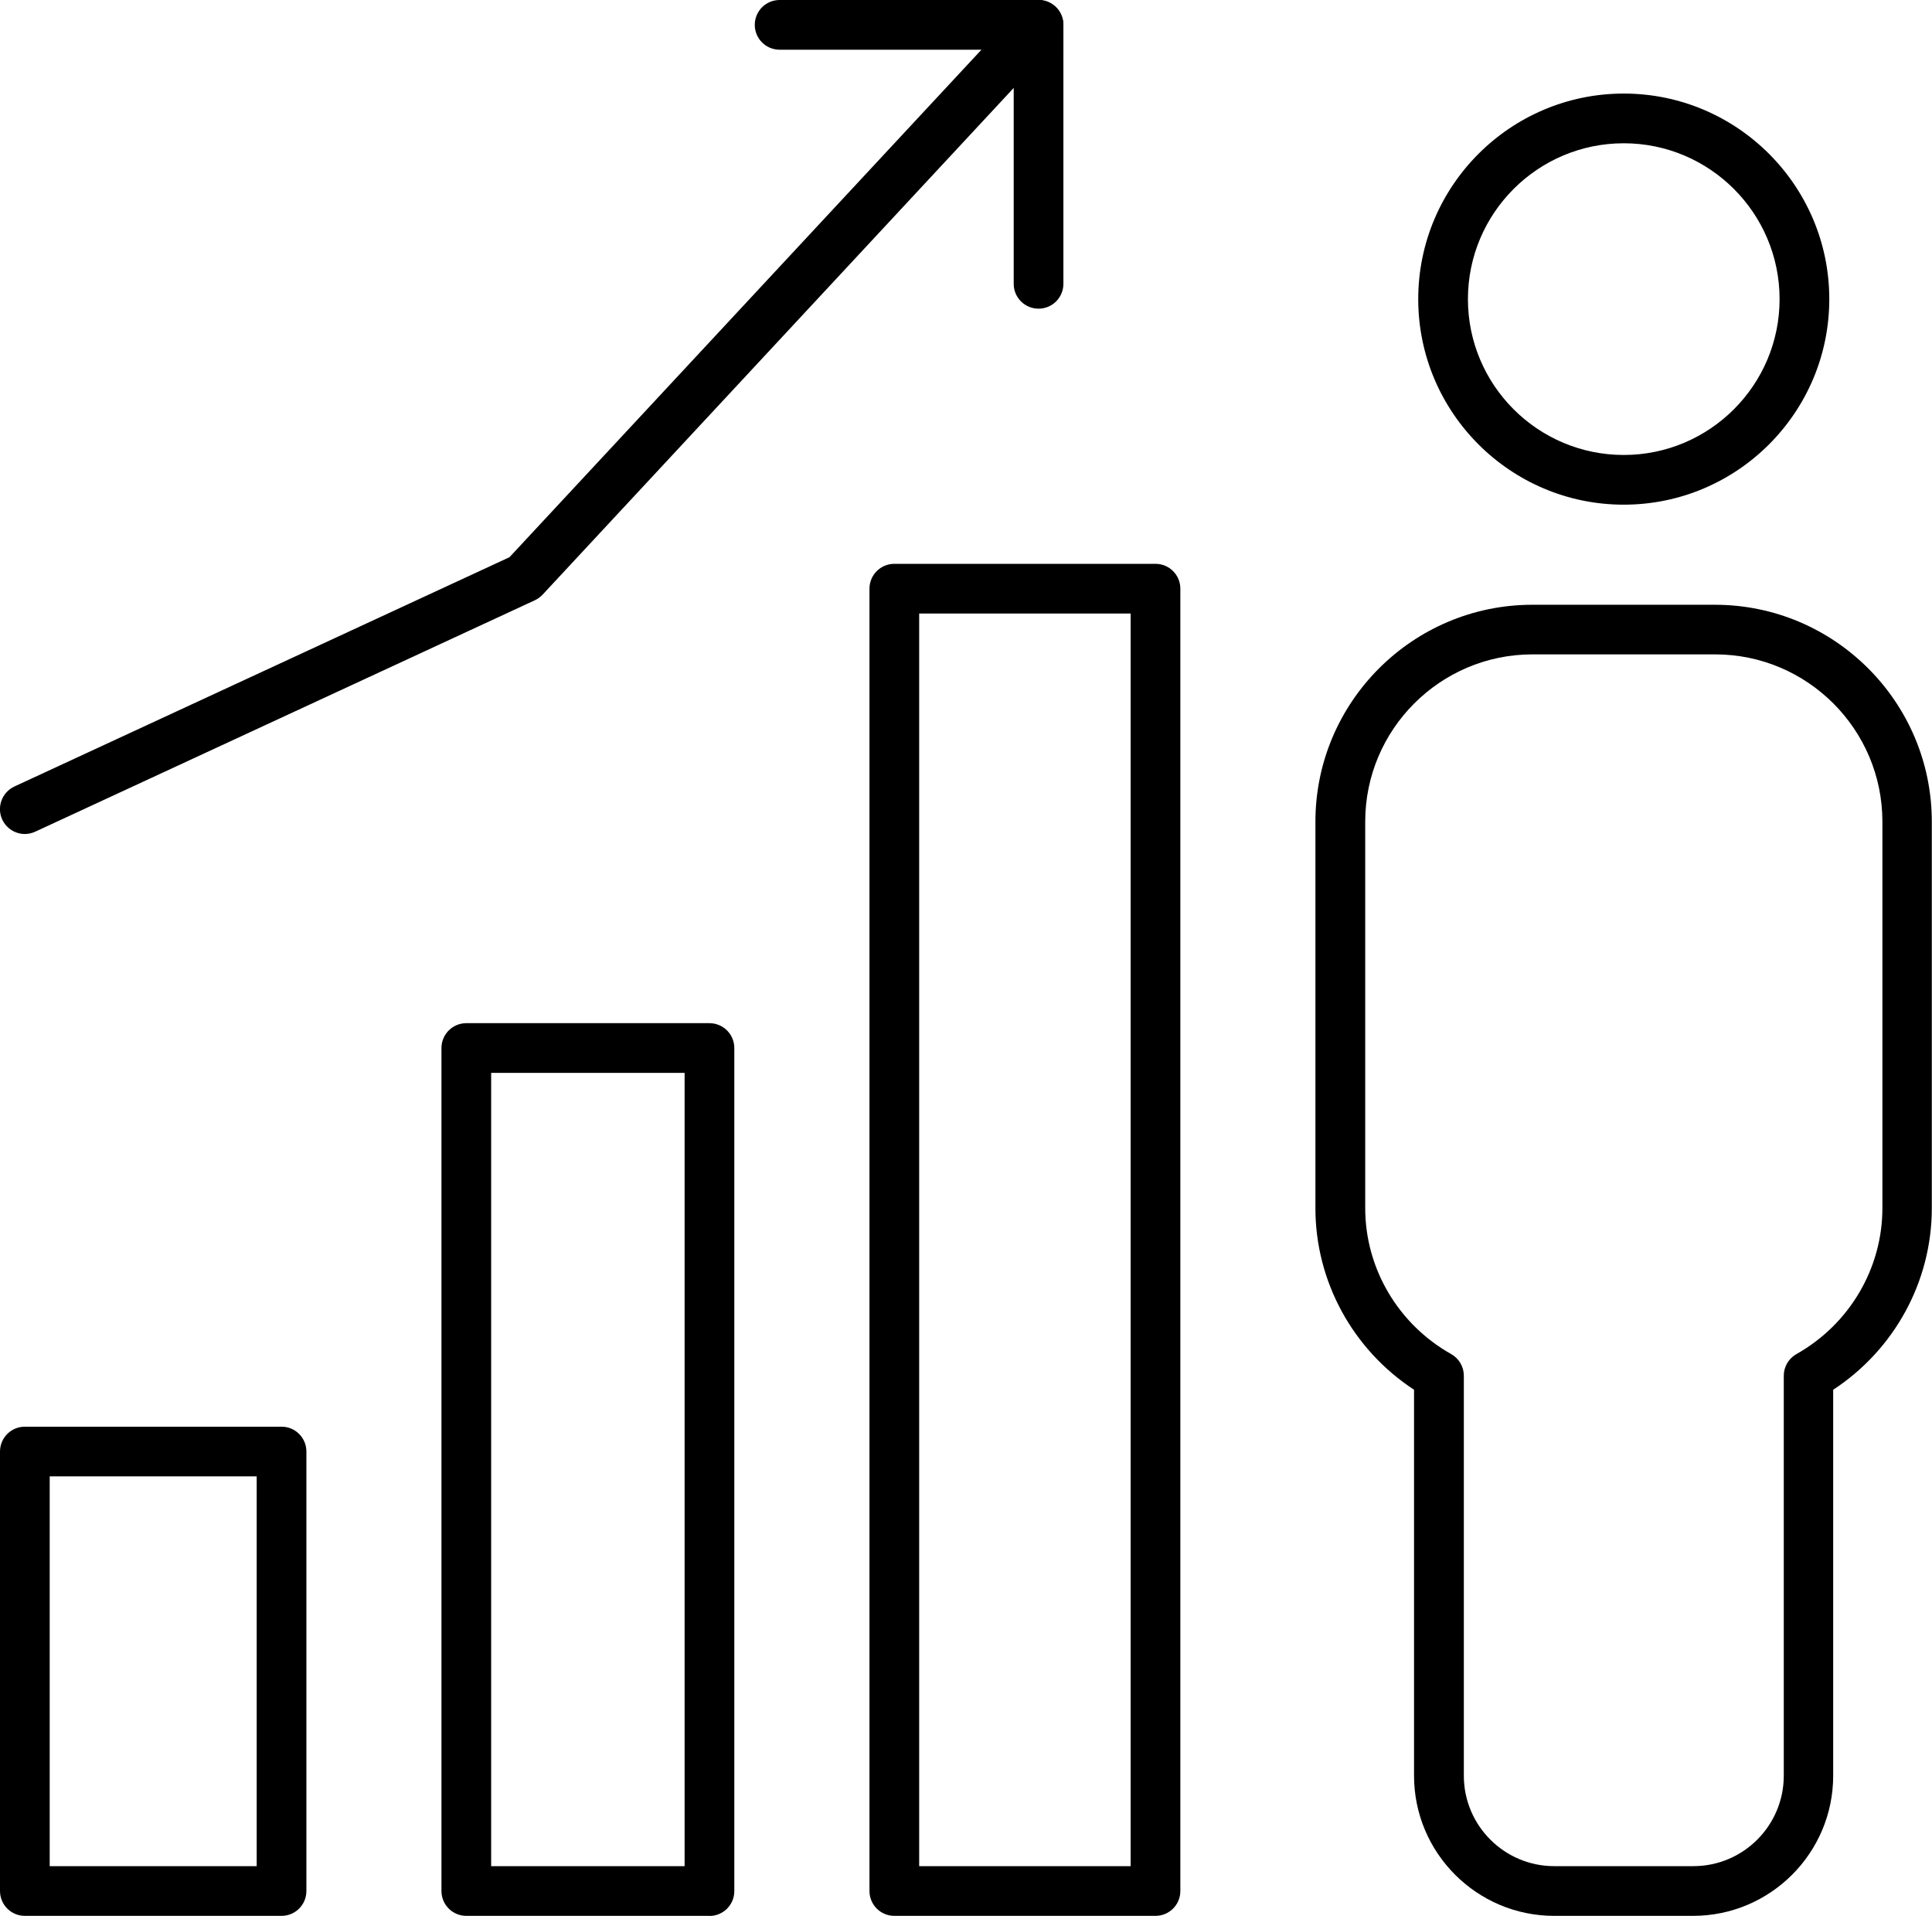 <?xml version="1.0" encoding="UTF-8"?><svg id="b" xmlns="http://www.w3.org/2000/svg" viewBox="0 0 198.25 196.57"><g id="c"><g><g><path d="M118.57,196.57h-26.8c-1.41,0-2.55-1.14-2.55-2.55V60.4c0-1.41,1.14-2.55,2.55-2.55h26.8c1.41,0,2.55,1.14,2.55,2.55V194.02c0,1.41-1.14,2.55-2.55,2.55Zm-24.25-5.1h21.7V62.95h-21.7V191.47Z"/><path d="M72.8,196.57h-24.95c-1.41,0-2.55-1.14-2.55-2.55V107.53c0-1.41,1.14-2.55,2.55-2.55h24.95c1.41,0,2.55,1.14,2.55,2.55v86.5c0,1.41-1.14,2.55-2.55,2.55Zm-22.4-5.1h19.85V110.08h-19.85v81.4Z"/><path d="M28.89,196.57H2.55C1.14,196.57,0,195.43,0,194.02v-45.09c0-1.41,1.14-2.55,2.55-2.55H28.89c1.41,0,2.55,1.14,2.55,2.55v45.09c0,1.41-1.14,2.55-2.55,2.55Zm-23.79-5.1H26.34v-39.99H5.1v39.99Z"/><g><path d="M166.62,51.78c-11.63,0-21.09-9.46-21.09-21.09s9.46-21.09,21.09-21.09,21.09,9.46,21.09,21.09-9.46,21.09-21.09,21.09Zm0-37.08c-8.82,0-15.99,7.17-15.99,15.99s7.17,15.99,15.99,15.99,15.99-7.17,15.99-15.99-7.17-15.99-15.99-15.99Z"/><path d="M173.75,196.57h-14.27c-7.93,0-14.38-6.45-14.38-14.38v-39.6c-6.28-4.11-10.12-11.11-10.12-18.62v-39.66c0-12.28,9.99-22.26,22.26-22.26h18.73c12.28,0,22.26,9.99,22.26,22.26v39.66c0,7.51-3.84,14.51-10.12,18.62v39.6c0,7.93-6.45,14.38-14.38,14.38Zm-16.5-129.43c-9.46,0-17.16,7.7-17.16,17.16v39.66c0,6.18,3.38,11.91,8.82,14.97,.8,.45,1.3,1.3,1.3,2.22v41.04c0,5.12,4.16,9.28,9.28,9.28h14.27c5.12,0,9.28-4.16,9.28-9.28v-41.04c0-.92,.5-1.77,1.3-2.22,5.44-3.06,8.82-8.79,8.82-14.97v-39.66c0-9.46-7.7-17.16-17.16-17.16h-18.73Z"/></g></g><path d="M2.55,85.57c-.96,0-1.88-.55-2.32-1.48-.59-1.28-.03-2.79,1.24-3.39l50.81-23.53L104.7,.81c.96-1.03,2.57-1.09,3.6-.13,1.03,.96,1.09,2.57,.13,3.6L55.68,61.01c-.23,.24-.5,.44-.8,.58L3.62,85.33c-.35,.16-.71,.24-1.07,.24Z"/><path d="M106.57,31.67c-1.41,0-2.55-1.14-2.55-2.55V5.1h-24.02c-1.41,0-2.55-1.14-2.55-2.55s1.14-2.55,2.55-2.55h26.57c1.41,0,2.55,1.14,2.55,2.55V29.12c0,1.41-1.14,2.55-2.55,2.55Z"/></g></g></svg>